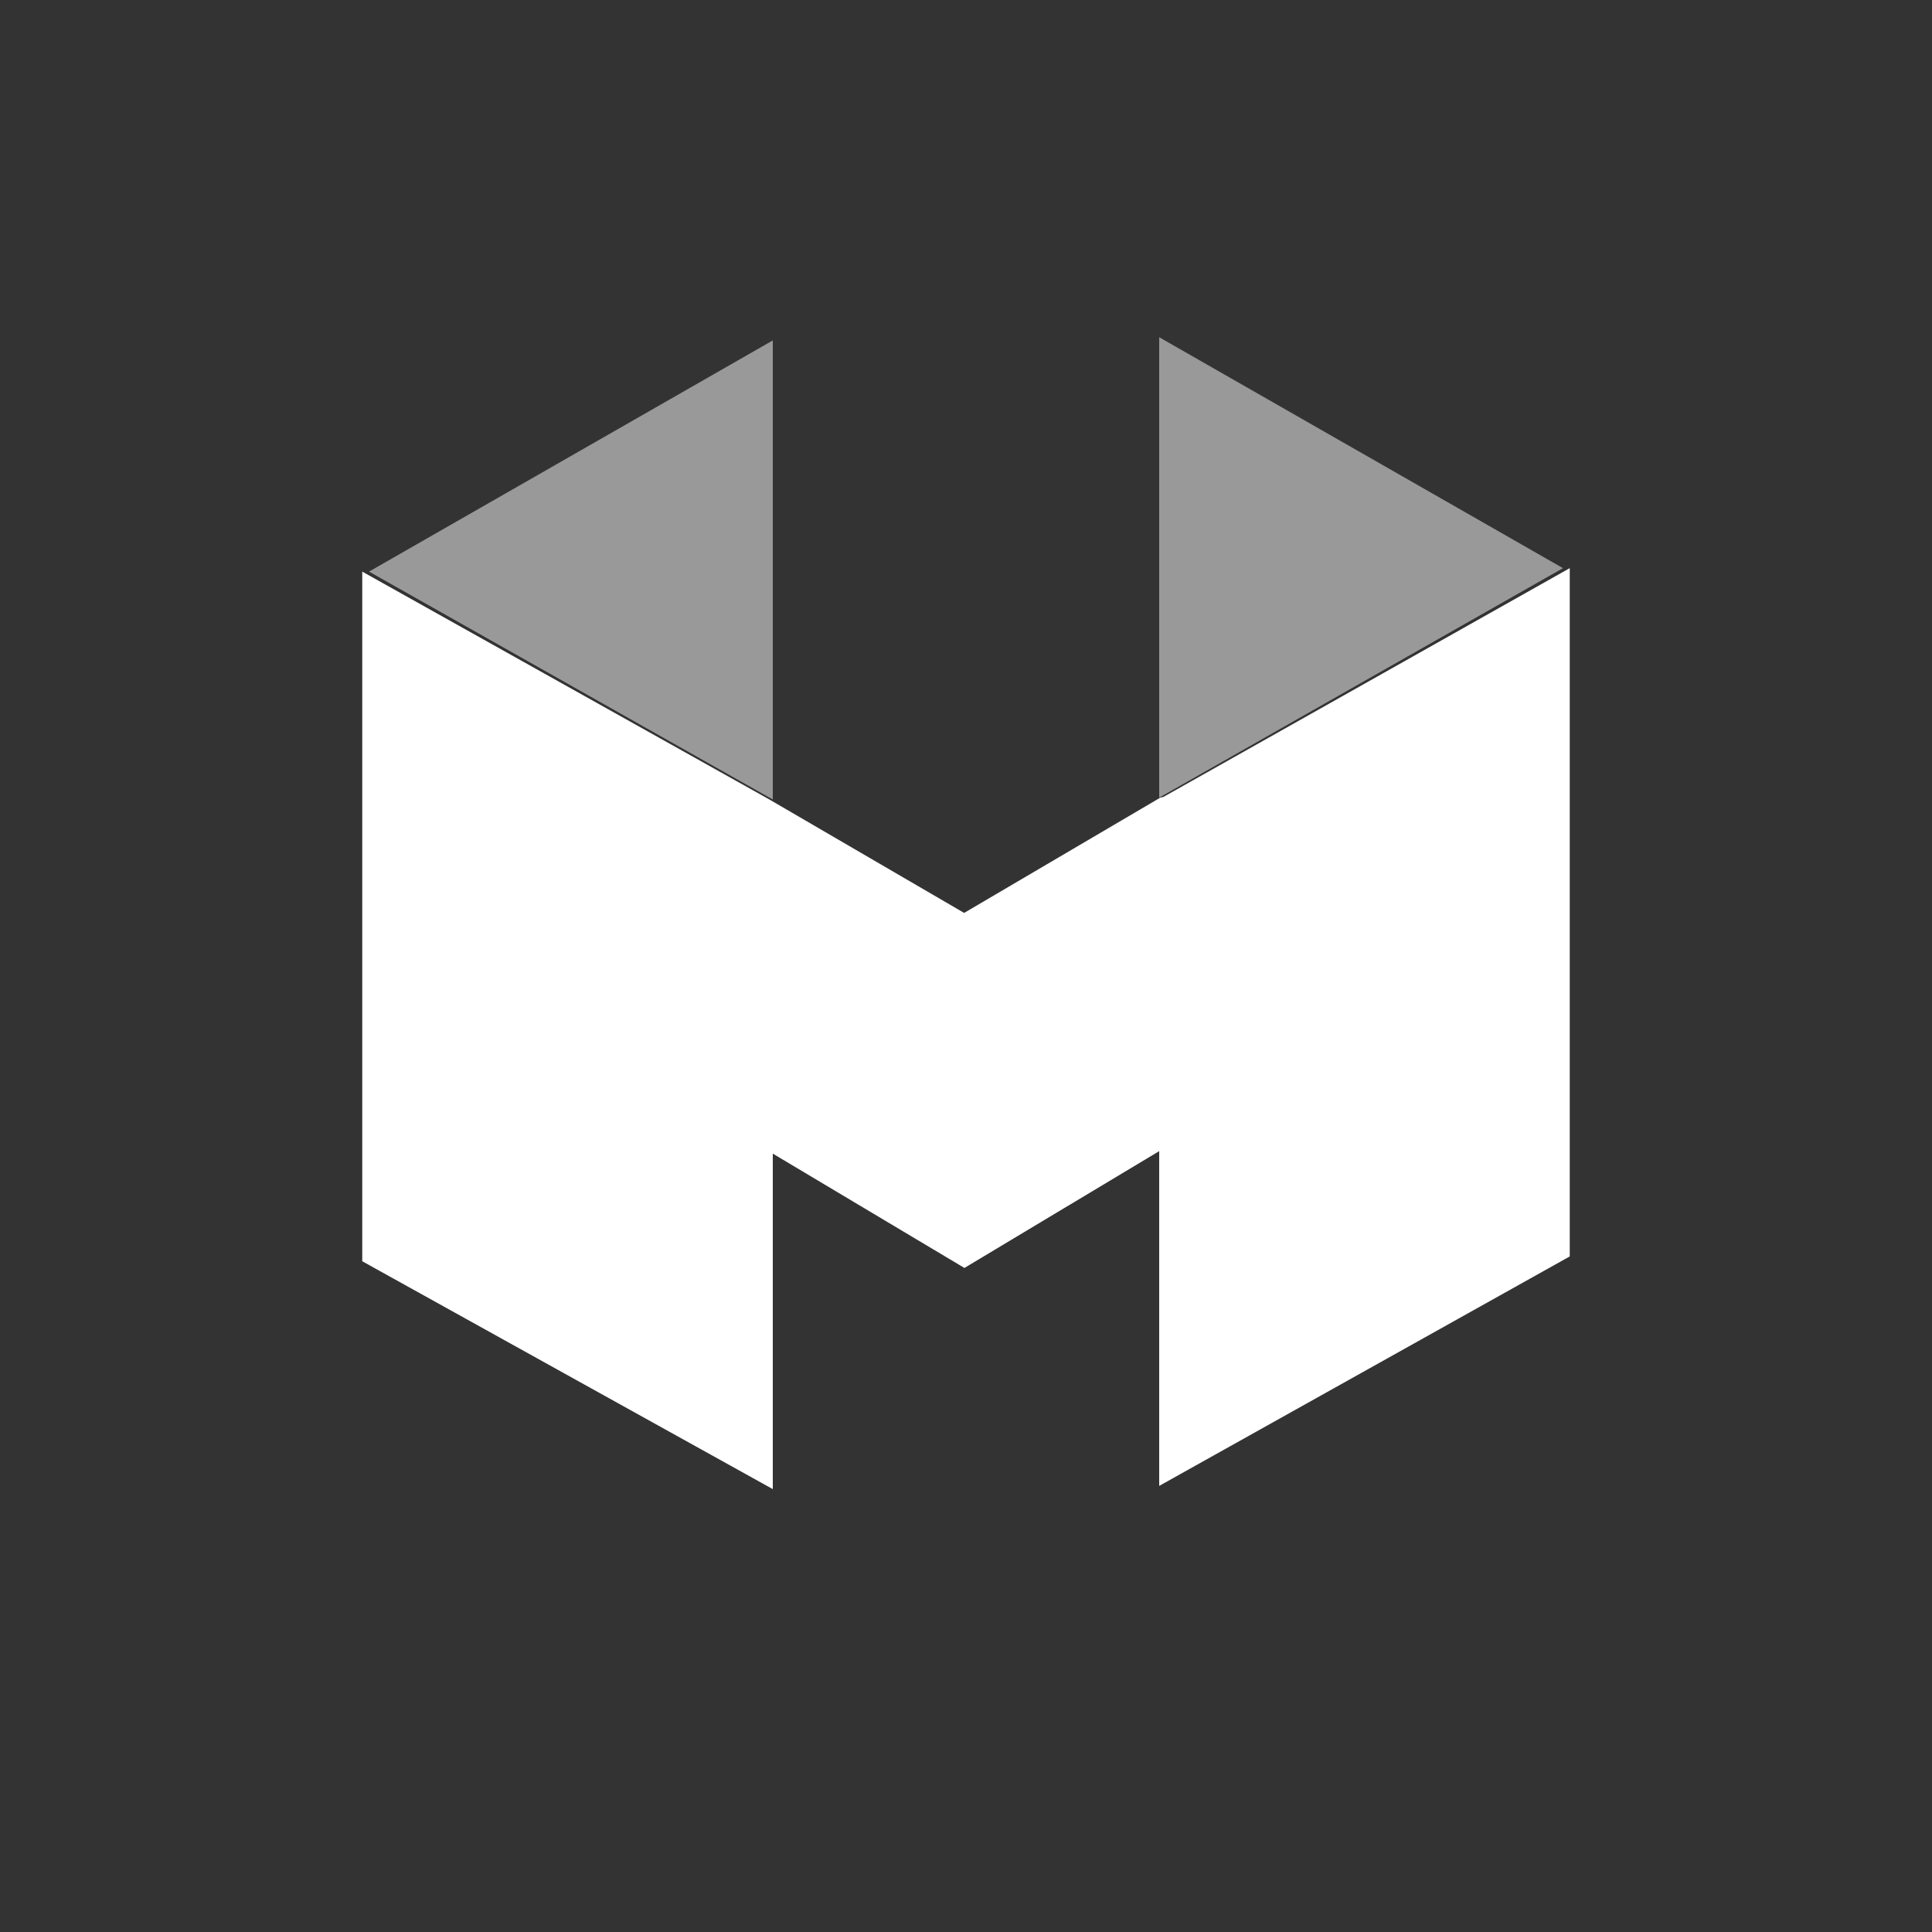 <?xml version="1.0" encoding="utf-8"?>
<svg xmlns="http://www.w3.org/2000/svg" enable-background="new 0 0 80 80" height="80px" id="Ebene_1" version="1.1" viewBox="0 0 80 80" width="80px" x="0px" y="0px">

<rect x="0" y="0" width="80" height="80" fill="#333333" stroke="none"/>

<g>
	<polygon fill="#FFFFFF" points="31.875,33.115 15,23.669 15,52.226 32,61.661 32,47.769 39.935,52.503 48,47.666 48,61.528 &#xA;		65,52.026 65,23.526 48.174,33 48.047,33.028 39.923,37.802"/>
	<g opacity="0.5">
		<polygon fill="#FFFFFF" points="15.281,23.669 15.281,23.669 32,33.105 32,14.096"/>
		<polygon fill="#FFFFFF" points="48,13.964 48,33.028 64.719,23.526 64.719,23.526"/>
	</g>
	<rect fill="none" height="80" width="80"/>
</g>
</svg>